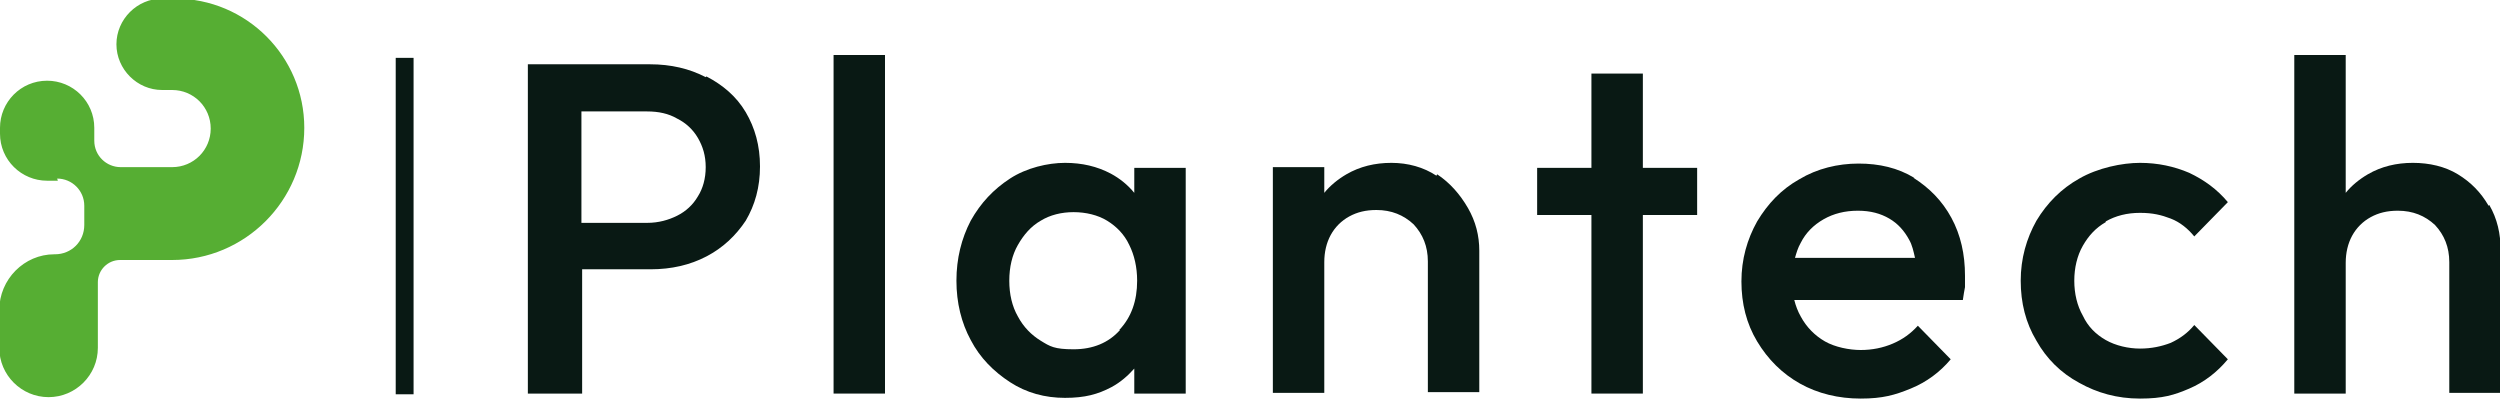 <svg xmlns="http://www.w3.org/2000/svg" id="Livello_1" viewBox="0 0 350 55.8"><defs><style>      .st0 {        fill: #091914;      }      .st1 {        fill: #56ae33;      }    </style></defs><path class="st1" d="M8.1,25.3h-1.5c-3.6,0-6.6-2.9-6.6-6.6v-.8c0-3.6,2.9-6.6,6.6-6.6h0c3.6,0,6.6,2.9,6.6,6.6v1.8c0,2.1,1.7,3.7,3.7,3.7h7.2c3,0,5.4-2.4,5.4-5.4h0c0-3-2.4-5.4-5.4-5.4h-1.4c-3.5,0-6.4-2.9-6.4-6.4h0c0-3.5,2.9-6.4,6.4-6.4h1.8c10,0,18.1,8.1,18.1,18.1h0c0,10.2-8.3,18.5-18.5,18.5h-7.3c-1.7,0-3.1,1.4-3.1,3.1v9.2c0,3.8-3.1,6.9-6.9,6.9h0c-3.8,0-6.9-3.1-6.9-6.9v-5.3c0-4.3,3.5-7.8,7.7-7.8h.1c2.3,0,4.1-1.8,4.1-4.1,0-.9,0-1.8,0-2.7,0-2.1-1.7-3.8-3.8-3.8Z"></path><g><path class="st0" d="M98.8,10.8c-2.3-1.2-4.9-1.8-7.8-1.8h-17.1v46.1h7.6v-17.4h9.6c2.9,0,5.5-.6,7.8-1.8,2.3-1.2,4.1-2.9,5.5-5,1.3-2.2,2-4.7,2-7.6s-.7-5.4-2-7.6c-1.3-2.2-3.2-3.8-5.5-5ZM97.7,27.5c-.7,1.2-1.7,2.1-2.9,2.7-1.2.6-2.6,1-4.2,1h-9.2v-15.6h9.2c1.6,0,3,.3,4.2,1,1.2.6,2.2,1.5,2.9,2.7s1.1,2.5,1.1,4.1-.4,3-1.1,4.1Z"></path><rect class="st0" x="116.7" y="7.7" width="7.2" height="47.4"></rect><path class="st0" d="M158.8,27c-.9-1.1-2-2-3.3-2.7-1.9-1-4-1.5-6.4-1.5s-5.4.7-7.7,2.2-4.1,3.4-5.5,5.9c-1.3,2.5-2,5.3-2,8.4s.7,5.9,2,8.3c1.3,2.5,3.2,4.4,5.5,5.9s4.9,2.2,7.7,2.2,4.6-.5,6.5-1.5c1.3-.7,2.3-1.6,3.2-2.6v3.5h7.2v-31.6h-7.2v3.5ZM156.8,46.2c-1.6,1.8-3.8,2.7-6.5,2.7s-3.3-.4-4.6-1.2c-1.3-.8-2.4-1.9-3.2-3.4-.8-1.4-1.2-3.1-1.2-5s.4-3.6,1.2-5c.8-1.4,1.8-2.6,3.2-3.4,1.3-.8,2.9-1.2,4.6-1.2s3.4.4,4.7,1.2c1.3.8,2.4,1.9,3.1,3.4.7,1.4,1.1,3.1,1.1,5,0,2.8-.8,5.1-2.5,6.9Z"></path><path class="st0" d="M201.1,24.6c-1.8-1.2-4-1.8-6.3-1.8s-4.4.5-6.3,1.6c-1.2.7-2.3,1.6-3.1,2.6v-3.6h-7.2v31.6h7.2v-18.3c0-1.4.3-2.7.9-3.8.6-1.1,1.5-2,2.6-2.6,1.1-.6,2.3-.9,3.8-.9,2.1,0,3.8.7,5.2,2,1.3,1.4,2,3.1,2,5.2v18.3h7.2v-19.8c0-2.1-.5-4.1-1.6-6s-2.5-3.5-4.3-4.7Z"></path><polygon class="st0" points="230 10.3 222.8 10.3 222.8 23.5 215.2 23.5 215.2 30.1 222.8 30.1 222.8 55.1 230 55.1 230 30.1 237.6 30.1 237.6 23.5 230 23.5 230 10.3"></polygon><path class="st0" d="M268,24.9c-2.3-1.4-4.9-2-7.8-2s-5.8.7-8.3,2.2c-2.5,1.4-4.4,3.4-5.9,5.9-1.4,2.5-2.2,5.3-2.2,8.4s.7,5.9,2.2,8.4c1.5,2.5,3.5,4.5,6,5.9,2.5,1.4,5.4,2.1,8.5,2.1s4.8-.5,7-1.4c2.2-.9,4.1-2.3,5.6-4.1l-4.6-4.7c-1,1.1-2.1,1.9-3.5,2.5-1.4.6-2.9.9-4.5.9s-3.6-.4-5-1.2c-1.4-.8-2.6-2-3.4-3.5-.4-.7-.7-1.5-.9-2.3h23.6c.1-.7.2-1.3.3-1.8,0-.5,0-1.1,0-1.6,0-3-.6-5.7-1.9-8.1-1.3-2.4-3.1-4.2-5.3-5.6ZM252.1,34c.7-1.4,1.8-2.5,3.2-3.3,1.4-.8,3-1.2,4.8-1.2s3.2.4,4.4,1.1c1.2.7,2.1,1.7,2.8,3,.4.7.6,1.6.8,2.5h-16.8c.2-.7.4-1.4.8-2.1Z"></path><path class="st0" d="M294.8,31c1.4-.8,3-1.2,4.8-1.2s3,.3,4.3.8c1.3.5,2.4,1.4,3.3,2.5l4.7-4.8c-1.5-1.8-3.3-3.1-5.4-4.1-2.1-.9-4.4-1.4-6.9-1.4s-5.9.7-8.5,2.2c-2.5,1.4-4.5,3.4-6,5.9-1.4,2.5-2.2,5.3-2.2,8.4s.7,5.9,2.2,8.4c1.4,2.5,3.4,4.5,6,5.9,2.5,1.4,5.3,2.2,8.5,2.2s4.8-.5,6.9-1.4c2.1-.9,3.9-2.3,5.4-4.1l-4.7-4.8c-.9,1.1-2,1.9-3.3,2.5-1.3.5-2.7.8-4.3.8s-3.4-.4-4.8-1.2c-1.4-.8-2.5-1.9-3.2-3.4-.8-1.4-1.2-3.1-1.2-4.9s.4-3.5,1.2-4.9c.8-1.4,1.8-2.5,3.2-3.3Z"></path><path class="st0" d="M348.4,28.8c-1.1-1.9-2.5-3.3-4.3-4.4-1.8-1.1-4-1.6-6.3-1.6s-4.4.5-6.3,1.6c-1.2.7-2.3,1.6-3.1,2.6V7.7h-7.2v47.4h7.2v-18.3c0-1.4.3-2.7.9-3.8.6-1.1,1.5-2,2.6-2.6,1.1-.6,2.3-.9,3.8-.9,2.1,0,3.8.7,5.2,2,1.3,1.4,2,3.1,2,5.2v18.3h7.2v-19.8c0-2.5-.5-4.6-1.6-6.5Z"></path><rect class="st0" x="55.4" y="8.1" width="2.5" height="47.1"></rect></g></svg>